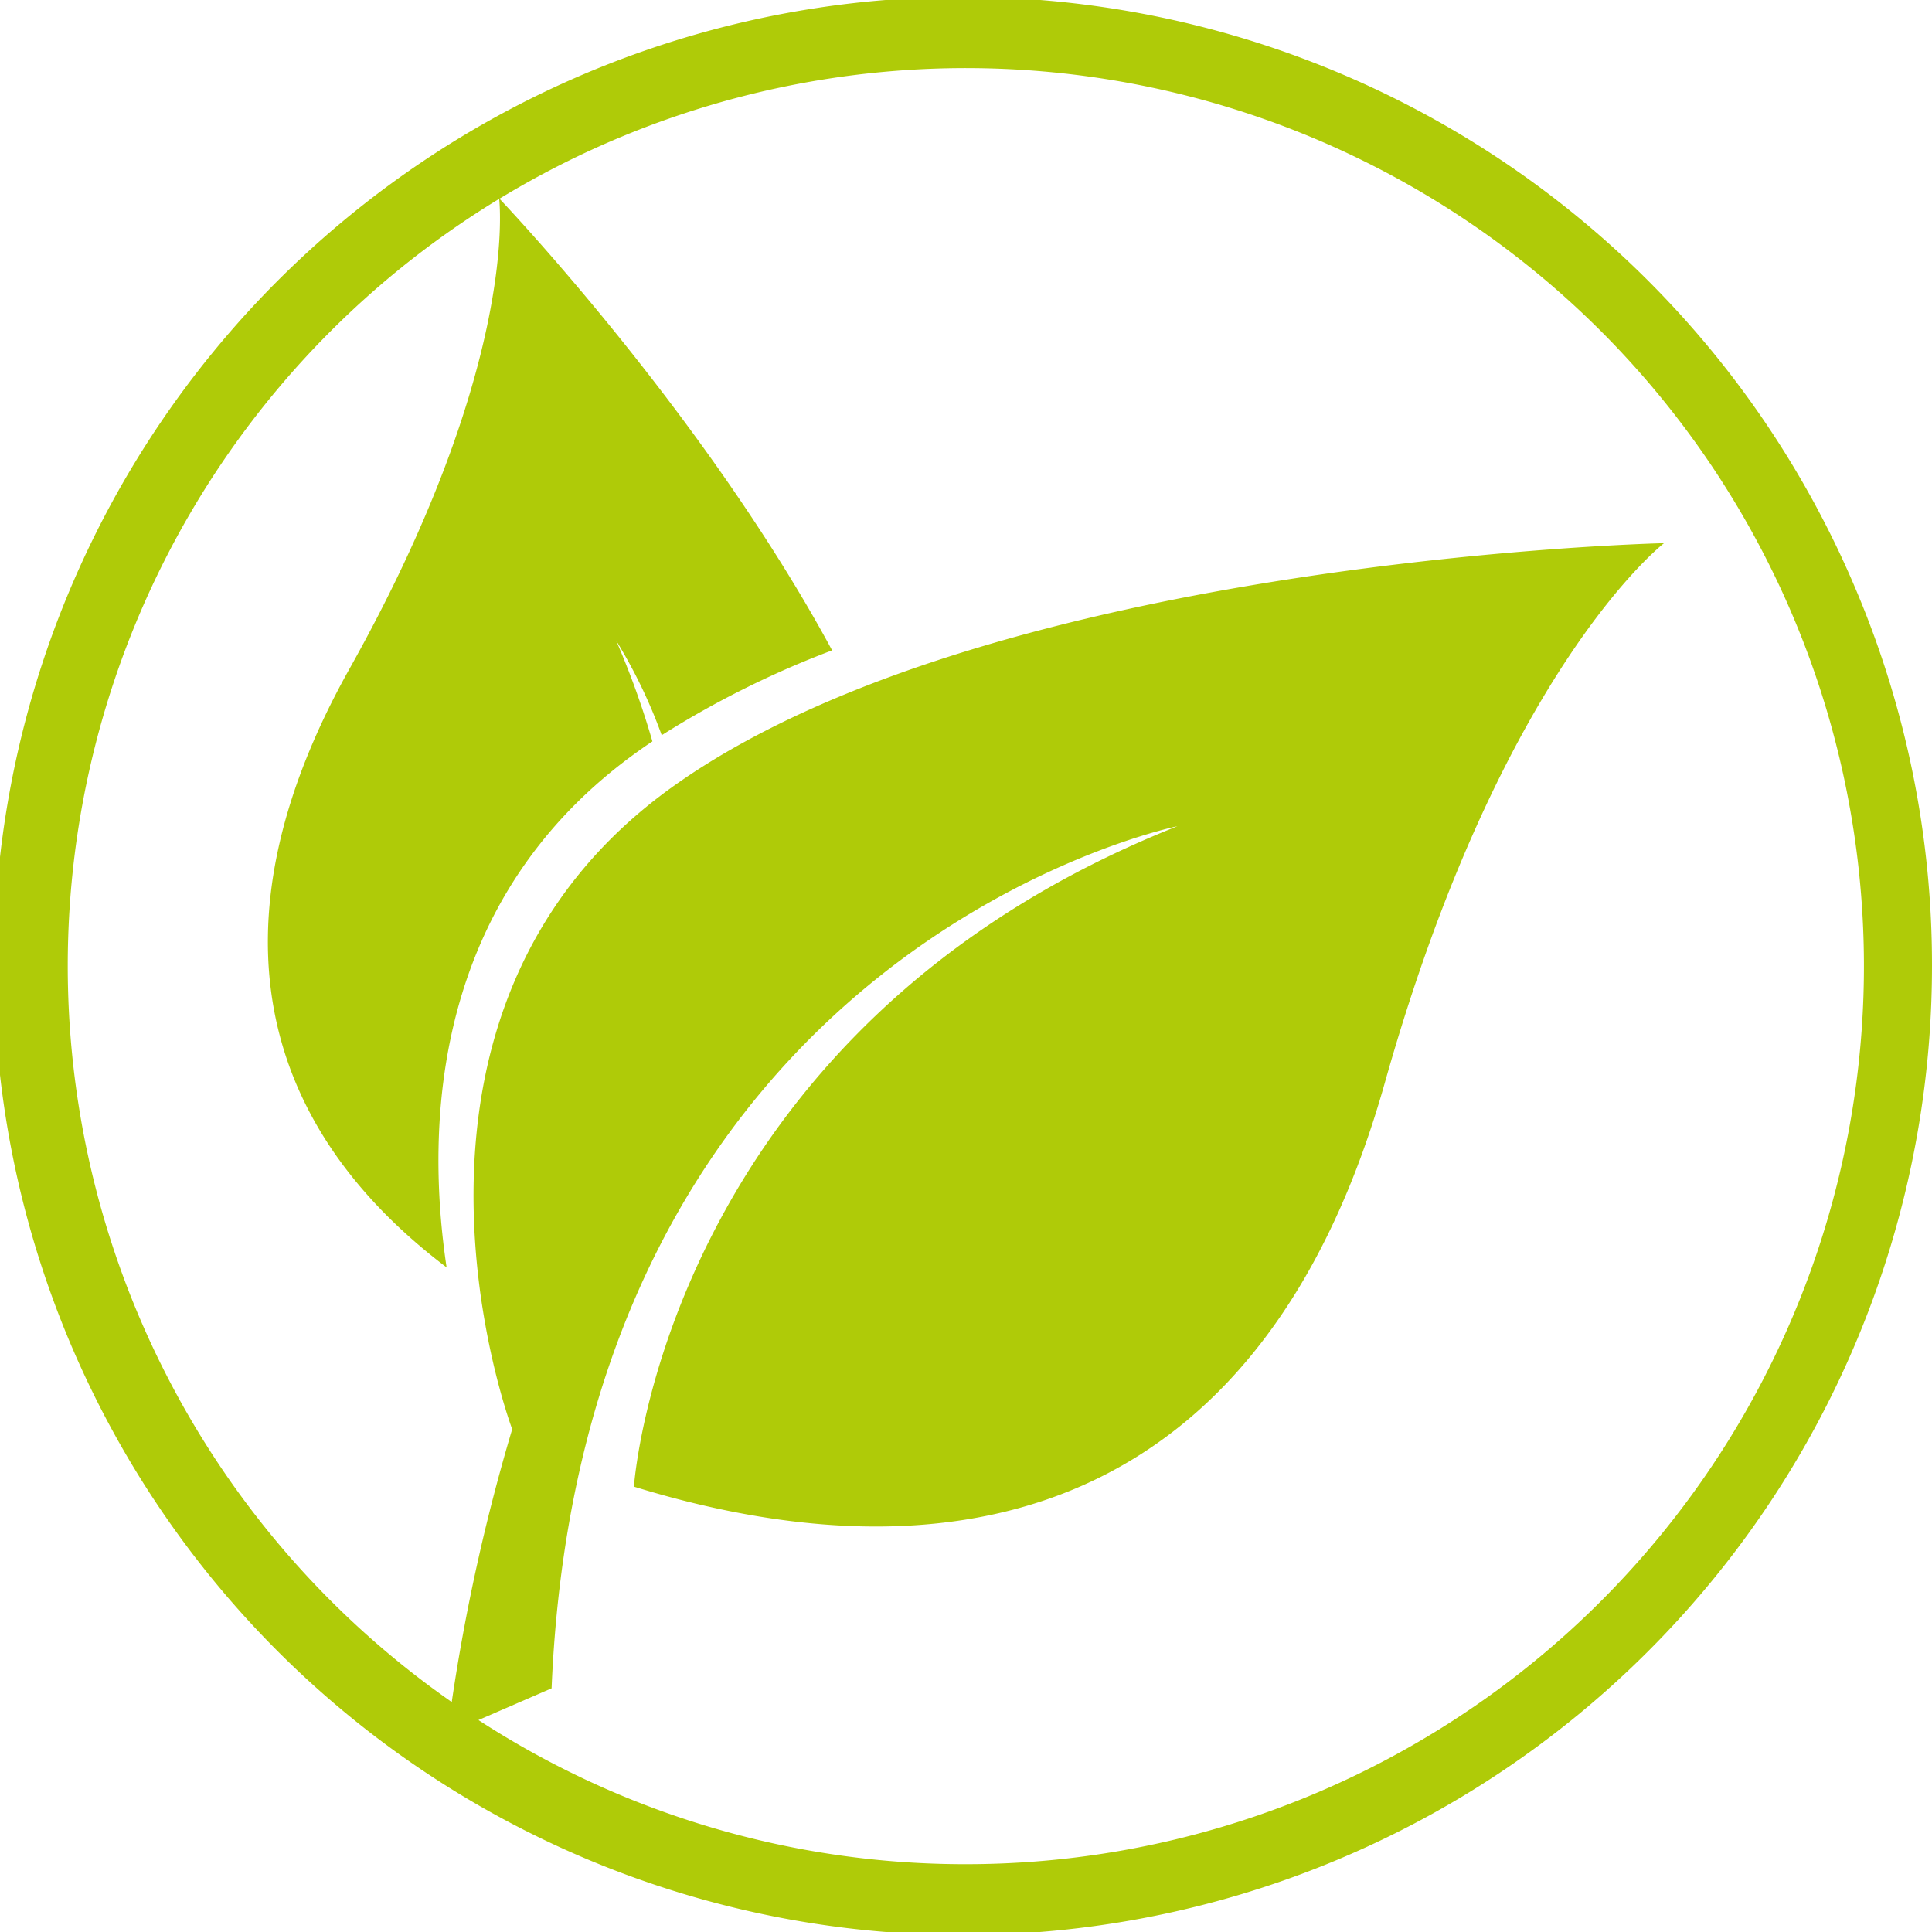 <svg id="Group_197" data-name="Group 197" xmlns="http://www.w3.org/2000/svg" xmlns:xlink="http://www.w3.org/1999/xlink" width="90.57" height="90.57" viewBox="0 0 90.57 90.57">
  <defs>
    <clipPath id="clip-path">
      <rect id="Rectangle_1515" data-name="Rectangle 1515" width="90.57" height="90.57" fill="#afcb08"/>
    </clipPath>
  </defs>
  <g id="Group_10" data-name="Group 10" clip-path="url(#clip-path)">
    <path id="Path_6" data-name="Path 6" d="M87.011,27.658A45.429,45.429,0,1,0,90.57,45.285a45.131,45.131,0,0,0-3.559-17.627M45.285,87.392a41.86,41.86,0,0,1-22.856-6.758l3.429-1.487c1.448-34.771,29.334-40.413,29.334-40.413C31.133,48.287,29.718,69.692,29.718,69.692c16.1,4.953,29.72.531,35.2-18.929s13.091-25.3,13.091-25.3S46.7,26.174,31.664,36.788,24.011,67,24.011,67a91.477,91.477,0,0,0-2.834,12.79A42.079,42.079,0,0,1,23.4,9.322c.051.459.767,8.14-7.014,22.027C9.524,43.6,12.4,52.958,20.936,59.414c-.993-6.638-.709-17.359,9.083-24.27q.279-.2.565-.388a39.214,39.214,0,0,0-1.7-4.727,24.171,24.171,0,0,1,2.137,4.437,44.111,44.111,0,0,1,7.988-3.978C33.1,19.552,23.8,9.724,23.415,9.315a42.1,42.1,0,1,1,21.87,78.077" fill="#afcb08"/>
  </g>
</svg>
